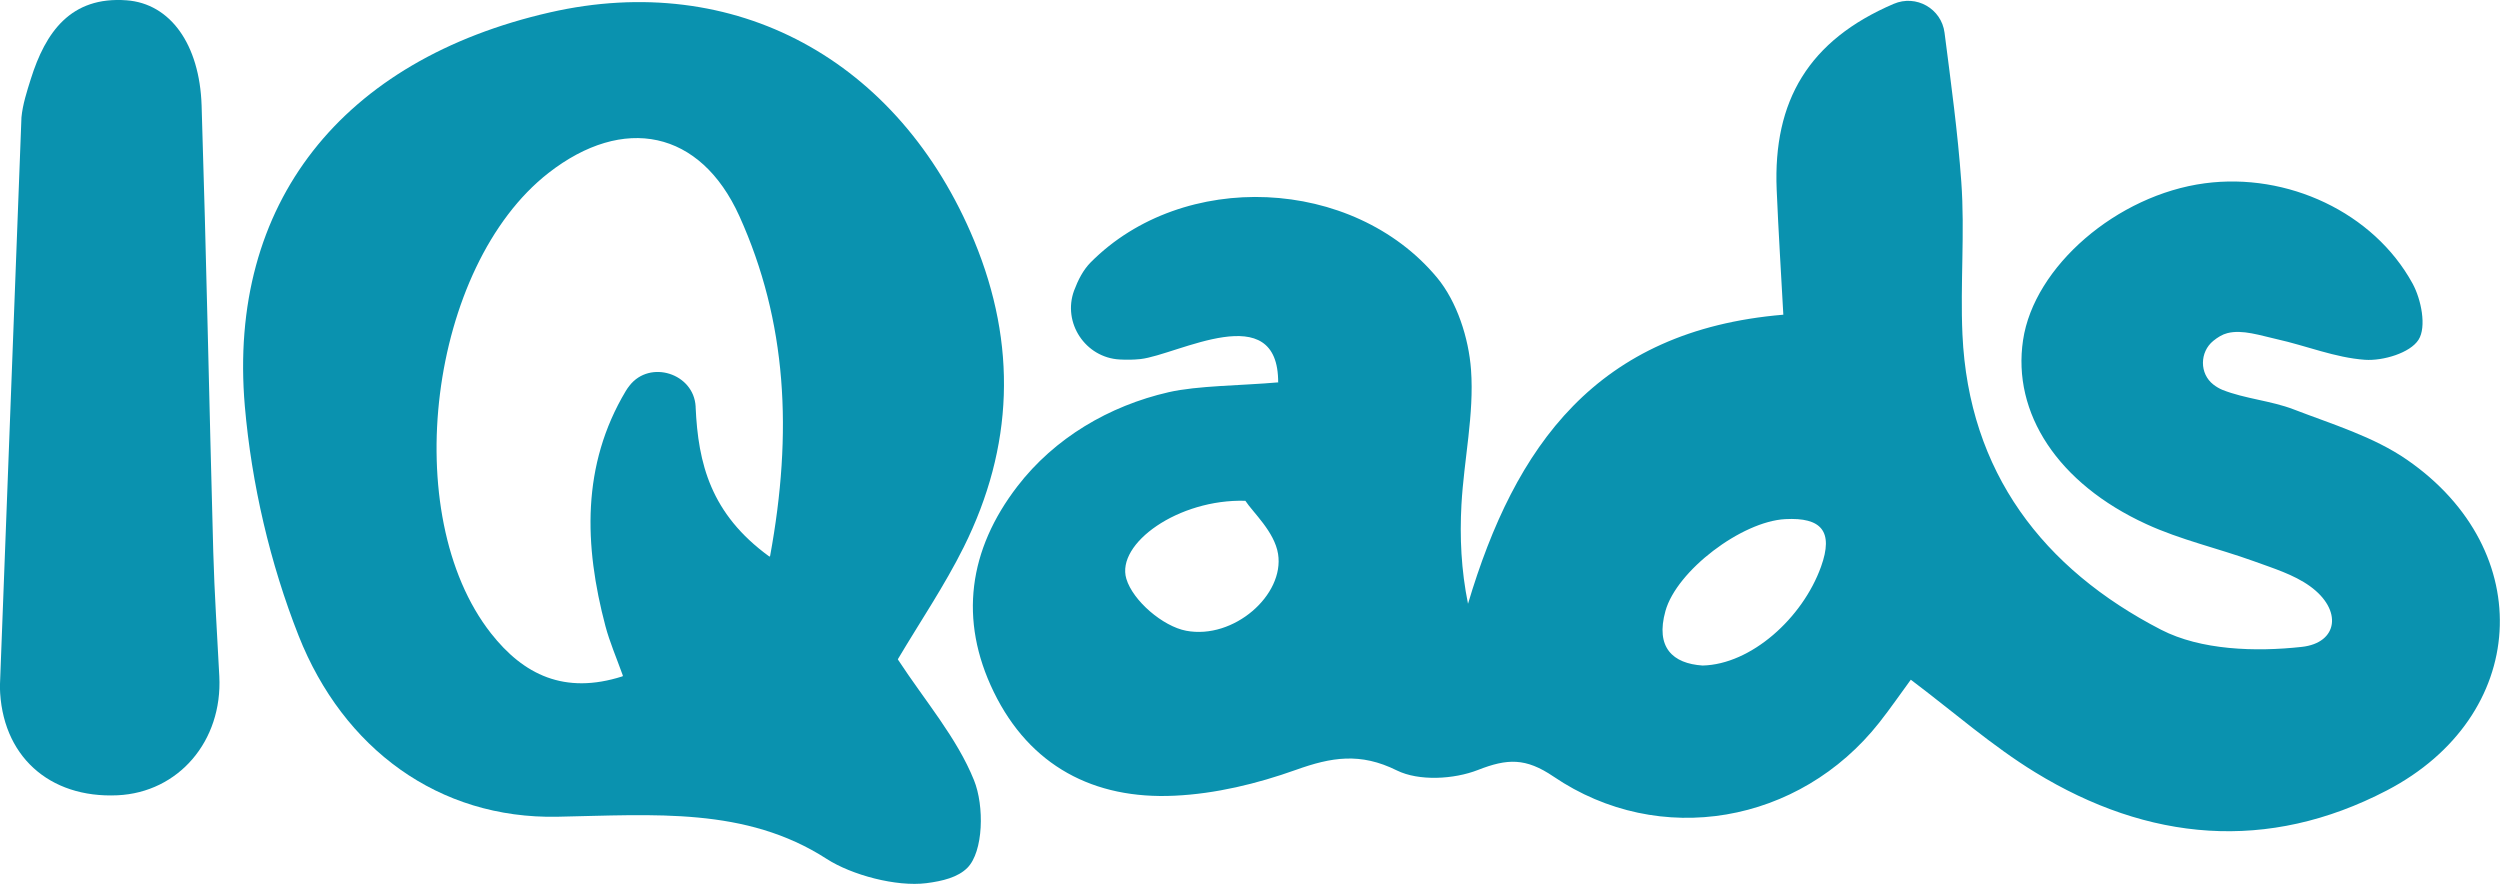 <?xml version="1.0" encoding="UTF-8"?>
<svg id="Layer_2" data-name="Layer 2" xmlns="http://www.w3.org/2000/svg" viewBox="0 0 240.07 84.87">
  <defs>
    <style>
      .cls-1 {
        fill: #0a92af;
        stroke-width: 0px;
      }
    </style>
  </defs>
  <g id="Layer_1-2" data-name="Layer 1">
    <g>
      <path class="cls-1" d="m122.74,36.76c.05-8.25-9.66-2.68-13.22-2.28-.66.07-1.33.08-2.01.04-3.28-.18-5.5-3.52-4.37-6.61.39-1.04.88-1.99,1.59-2.71,8.89-8.96,25.2-8.22,33.26,1.45,1.92,2.31,3.05,5.82,3.27,8.86.31,4.27-.68,8.62-.92,12.95-.17,3.12-.03,6.26.63,9.52,4.51-15.13,12.3-26.25,30.28-27.76-.21-3.89-.47-7.95-.64-12.02-.35-8.52,3.07-14.33,11.24-17.83,2.15-.92,4.58.45,4.88,2.77.62,4.83,1.27,9.57,1.61,14.33.35,4.86-.11,9.78.11,14.65.6,13.23,7.75,22.51,19.07,28.35,3.82,1.97,9.07,2.14,13.51,1.65,3.49-.38,3.95-3.55.79-5.83-1.57-1.13-3.56-1.73-5.42-2.41-3.41-1.23-7.01-2.04-10.29-3.55-8.51-3.9-12.89-10.67-11.84-17.67,1.05-7.07,9.02-13.94,17.46-15.06,7.91-1.05,16.19,2.78,19.94,9.62.84,1.53,1.36,4.17.58,5.4-.8,1.27-3.41,2.05-5.15,1.93-2.85-.2-5.63-1.35-8.46-1.98-1.57-.35-3.31-.95-4.75-.58-.48.12-.93.4-1.35.74-1.32,1.07-1.34,3.16.01,4.2.27.21.56.38.87.51,2.18.86,4.64,1.03,6.83,1.87,3.71,1.43,7.68,2.62,10.89,4.84,12.65,8.74,11.69,24.65-1.93,31.75-11.46,5.97-22.92,4.91-33.78-1.74-4.13-2.53-7.81-5.78-11.94-8.89-.95,1.29-1.94,2.74-3.03,4.12-7.65,9.7-21.09,12.1-31.28,5.18-2.67-1.81-4.43-1.74-7.26-.63-2.3.9-5.67,1.09-7.79.04-3.51-1.74-6.28-1.27-9.69-.05-3.72,1.33-7.73,2.3-11.66,2.48-7.73.37-13.89-2.86-17.35-9.96-3.39-6.96-2.39-13.69,2.26-19.74,3.57-4.65,8.82-7.74,14.54-9.05,2.75-.63,6.95-.63,10.49-.94Zm-3.15,11.33c-6.43-.19-12.44,4.11-11.43,7.49.63,2.11,3.51,4.57,5.75,4.99,4.55.86,9.45-3.43,8.82-7.38-.34-2.13-2.41-3.98-3.14-5.1Zm43.91,15.82c4.65-.11,9.59-4.54,11.37-9.49,1.23-3.42.02-4.75-3.43-4.57-4.19.22-10.43,4.95-11.51,8.82-.98,3.51.7,5.05,3.57,5.24Z"/>
      <path class="cls-1" d="m86.23,63.28s-.01.04,0,.06c2.62,4,5.66,7.51,7.3,11.58,1,2.46.92,6.87-.65,8.43-.9.89-2.34,1.26-3.93,1.46-2.87.36-7.15-.77-9.58-2.34-7.76-5-16.55-4.22-25.84-4.04-11.4.23-20.56-6.53-24.85-17.37-2.75-6.97-4.52-14.59-5.17-22.06C21.84,19.5,32.88,5.74,52.81,1.19c17.71-4.04,33.52,4.51,40.74,21.93,4.13,9.98,3.78,19.8-1,29.41-1.84,3.7-4.18,7.15-6.31,10.74Zm-12.37-9.84s.09,0,.09-.04c2.18-11.88,1.63-22.51-2.95-32.65-3.75-8.28-11.13-9.75-18.33-4.14-11.46,8.95-14.48,32.81-5.52,44.21,3.12,3.97,7.05,5.91,12.62,4.13.03,0,.05-.05.04-.08-.64-1.78-1.27-3.23-1.67-4.74-2.05-7.75-2.31-15.45,1.95-22.58.11-.18.23-.36.37-.53,1.96-2.5,6.17-1.16,6.34,2.02,0,.02,0,.04,0,.06.24,5.42,1.45,10.25,7.06,14.33Z"/>
      <path class="cls-1" d="m2.06,11.27c.12-1.25.52-2.48.9-3.69C4.37,3.1,6.78-.37,12.16.03c4.19.31,7.01,4.22,7.2,10.1.45,14.29.73,28.59,1.12,42.88.11,3.98.38,7.95.58,11.93.32,6.21-3.91,11.16-9.78,11.43-6.58.3-11.16-3.82-11.29-10.42"/>
    </g>
  </g>
</svg>